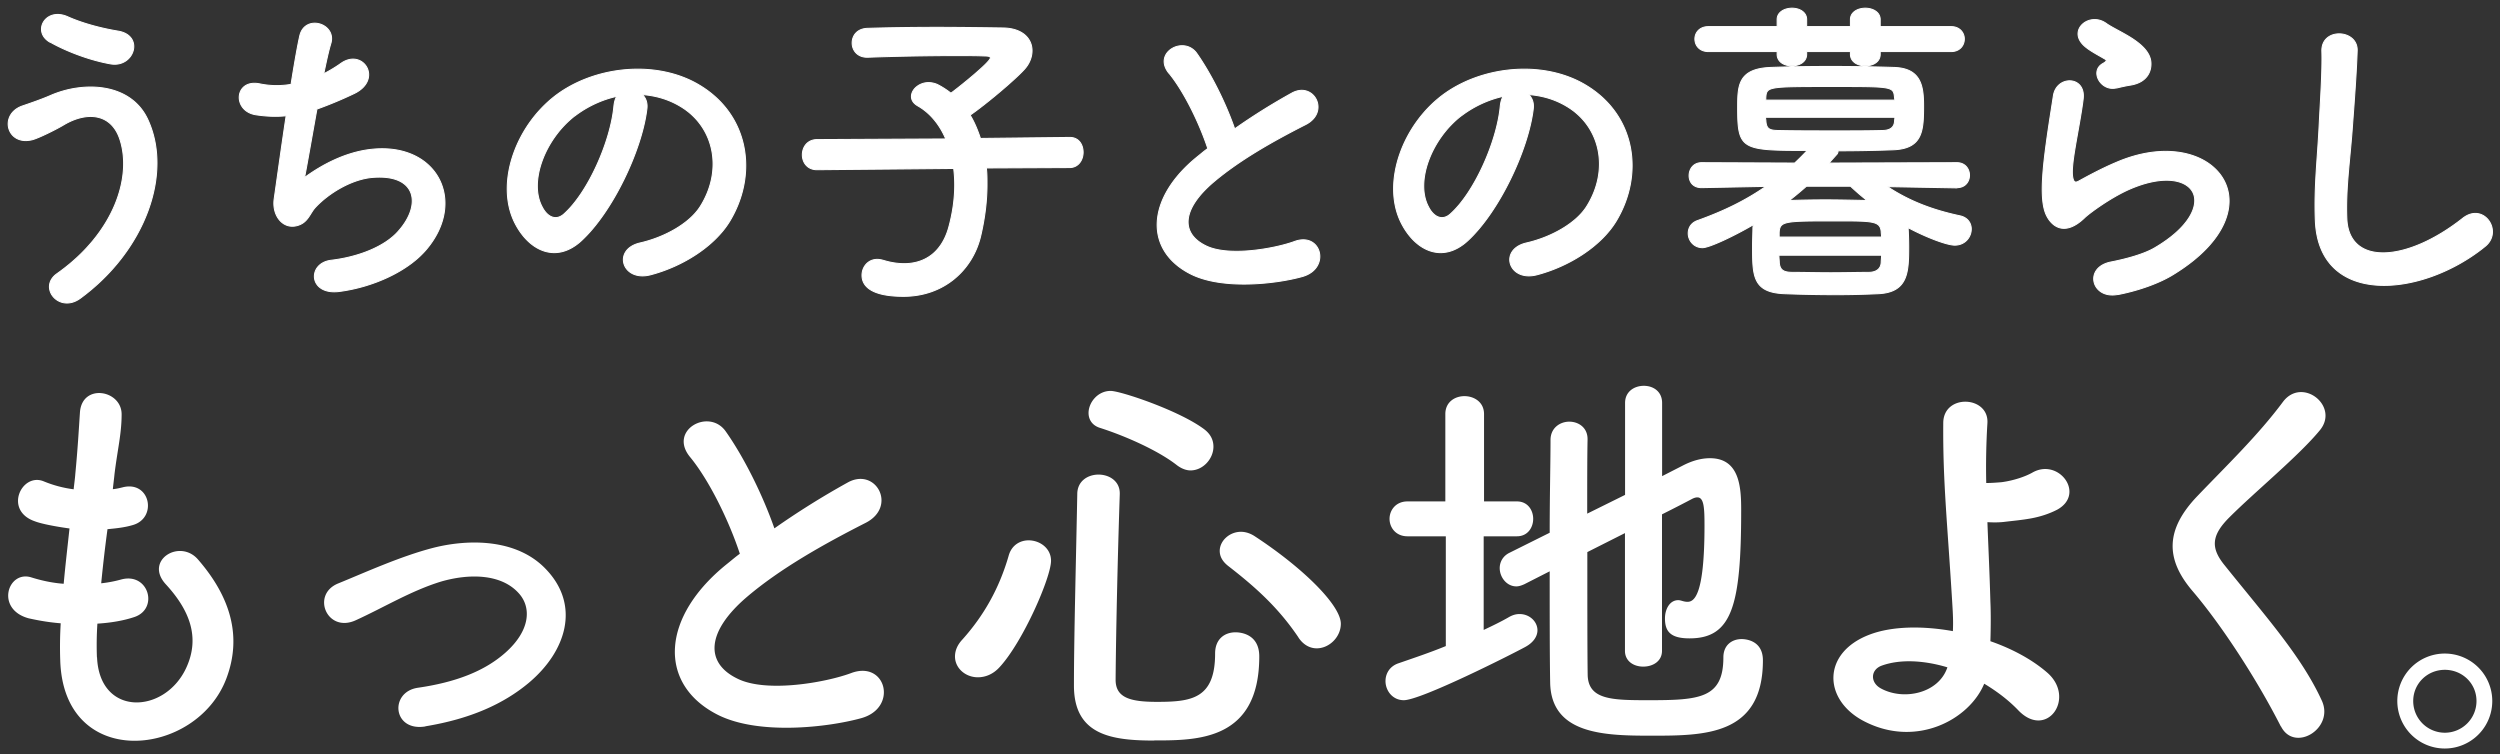 <svg width="305" height="92" viewBox="0 0 305 92" fill="none" xmlns="http://www.w3.org/2000/svg"><rect x="0" y="0" width="305" height="92" fill="#333333" stroke="none"/><path d="M6.942 33.399c7.08-4.985 9.25-11.97 7.633-16.554-1.108-3.077-4.062-3.246-6.802-1.615-.784.477-2.97 1.584-3.831 1.815-3.124.785-4.11-3.077-1.232-4.107 1.032-.354 2.293-.785 3.401-1.262 4.032-1.784 9.834-1.615 11.927 2.923 3.047 6.6-.323 15.97-8.218 21.77-2.6 1.938-5.217-1.309-2.878-2.97zm-.83-28.246C3.864 3.892 5.526.8 8.296 2.061c1.692.754 3.955 1.384 6.124 1.738 3.248.554 1.94 4.539-.984 3.985-2.801-.508-5.648-1.692-7.31-2.646l-.016.015zM37.157 21.66c2.17-1.584 4.894-3 7.818-3.4 8.294-1.107 12.05 6.2 7.079 12.124-2.17 2.615-6.402 4.615-10.634 5.17-3.786.507-3.986-3.432-1.031-3.8 3.401-.4 6.602-1.693 8.218-3.555 2.893-3.246 2.216-7-3.155-6.554-2.493.2-5.294 1.862-6.956 3.631-.708.754-.908 1.893-2.247 2.246-1.739.477-3.077-1.23-2.8-3.246.323-2.246.877-6.277 1.462-10.153-1.185.123-2.416.076-3.71-.124-2.923-.476-2.6-4.461.555-3.753a10.19 10.19 0 003.755.046c.4-2.523.785-4.708 1.062-5.923.63-2.693 4.54-1.508 3.785.954-.277.907-.554 2.215-.861 3.676a16.435 16.435 0 002.092-1.261c2.724-1.938 5.217 2.015 1.54 3.708a48.66 48.66 0 01-4.464 1.861c-.63 3.477-1.23 6.954-1.508 8.338v.016zm41.753-8.292c-.63 5.015-4.185 12.492-7.987 16-3.047 2.8-6.355 1.261-8.094-2.139-2.493-4.892.154-12.246 5.447-15.923C73.14 7.953 80.373 7.4 85.344 10.4c6.125 3.677 7.11 10.938 3.678 16.6-1.862 3.046-5.725 5.492-9.65 6.523-3.477.907-4.708-3.077-1.307-3.877 3-.677 6.048-2.37 7.356-4.431 2.8-4.43 1.739-9.6-2.17-12.092-1.539-.985-3.201-1.462-4.894-1.585.431.4.677 1.03.554 1.815v.016zm-8.771.754c-3.678 2.846-5.648 8.092-3.986 11.138.585 1.154 1.616 1.738 2.616.877 2.97-2.615 5.725-8.892 6.125-13.154.046-.477.154-.907.354-1.23-1.816.4-3.601 1.23-5.094 2.369h-.015zm50.199 6.4c.077.63.077 1.261.077 1.97 0 1.891-.231 4.03-.785 6.353-.985 4.077-4.463 7.308-9.402 7.308-3.955 0-5.063-1.262-5.063-2.57 0-.984.708-1.938 1.862-1.938.231 0 .477.046.754.123.908.277 1.739.4 2.524.4 2.616 0 4.585-1.462 5.416-4.338.508-1.816.755-3.6.755-5.262 0-.708-.047-1.385-.124-2.015l-16.635.153h-.046c-1.185 0-1.785-.907-1.785-1.815 0-.908.585-1.861 1.816-1.861l15.681-.077c-.754-1.785-1.939-3.2-3.401-4.031-.554-.323-.785-.708-.785-1.154 0-.861.954-1.692 2.093-1.692.323 0 .708.077 1.062.23.554.278 1.108.631 1.662 1.062.877-.63 4.817-3.784 4.817-4.308 0-.153-.2-.23-.678-.23-1.031-.046-2.216-.046-3.431-.046-3.432 0-7.464.076-10.865.2h-.077c-1.185 0-1.816-.862-1.816-1.739 0-.877.585-1.738 1.862-1.785 2.447-.076 5.494-.123 8.464-.123 2.97 0 5.894.047 8.095.077 2.416.046 3.524 1.339 3.524 2.77 0 .784-.323 1.615-.954 2.292-1.185 1.307-4.709 4.261-6.602 5.569.508.83.908 1.785 1.262 2.846l10.864-.123h.047c1.108 0 1.615.908 1.615 1.815 0 .908-.554 1.862-1.662 1.862l-10.156.046.015.03zm22.275-11.584c-2.046-2.523 1.816-4.661 3.401-2.415 1.693 2.415 3.478 5.923 4.617 9.2a76.355 76.355 0 016.956-4.354c2.693-1.508 4.739 2.292 1.692 3.83-4.031 2.047-8.094 4.355-11.218 7-3.909 3.324-4.032 6.278-.954 7.785 2.77 1.385 8.418.354 10.787-.507 3.324-1.262 4.509 3.277.985 4.261-3.124.877-9.725 1.662-13.634-.323-5.694-2.892-5.448-9.292.954-14.384.4-.323.754-.631 1.154-.908-1.031-3.123-2.924-7-4.74-9.2v.015zm44.435 4.43c-.631 5.015-4.186 12.492-7.987 16-3.047 2.8-6.356 1.261-8.094-2.139-2.493-4.892.153-12.246 5.447-15.923 4.863-3.353 12.096-3.907 17.067-.907 6.124 3.677 7.109 10.938 3.677 16.6-1.862 3.046-5.724 5.492-9.648 6.523-3.478.907-4.709-3.077-1.308-3.877 3-.677 6.047-2.37 7.355-4.431 2.801-4.43 1.739-9.6-2.169-12.092-1.539-.985-3.201-1.462-4.894-1.585.431.4.677 1.03.554 1.815v.016zm-8.772.754c-3.678 2.846-5.647 8.092-3.985 11.138.584 1.154 1.615 1.738 2.616.877 2.97-2.615 5.724-8.892 6.124-13.154.047-.477.154-.907.354-1.23-1.816.4-3.601 1.23-5.093 2.369h-.016zm60.48 8.8l-8.495-.154c2.693 1.785 5.525 2.847 8.818 3.554.985.2 1.416.908 1.416 1.616 0 .984-.754 1.969-2.016 1.969-.954 0-3.478-.954-5.694-2.139.046.631.077 1.508.077 2.339 0 3.077-.077 5.538-3.678 5.723a110.37 110.37 0 01-5.14.123c-2.216 0-4.432-.046-6.356-.123-3.878-.154-3.878-2.215-3.878-5.815 0-.831.046-1.616.046-2.17 0-.153.047-.323.047-.43-2.293 1.338-5.34 2.8-6.202 2.8-1.062 0-1.739-.877-1.739-1.739 0-.677.354-1.307 1.185-1.584 3.201-1.154 5.848-2.447 8.294-4.154l-7.817.154h-.046c-1.031 0-1.508-.708-1.508-1.462 0-.785.507-1.584 1.539-1.584l11.341.046a29.022 29.022 0 001.539-1.539c-7.941 0-8.495-.077-8.495-5.138 0-2.692 0-4.816 3.986-4.985 1.939-.077 4.586-.123 7.356-.123 2.77 0 5.525.046 7.787.123 3.278.123 3.555 2.323 3.555 4.708 0 3.046-.124 5.215-3.755 5.338a181.9 181.9 0 01-6.679.123c0 .154-.046.323-.154.431l-.954 1.062 15.604-.046c1.031 0 1.539.784 1.539 1.538s-.508 1.508-1.508 1.508h-.046l.031.03zm-9.372-16.63v.323c0 .954-.908 1.415-1.816 1.415s-1.816-.477-1.816-1.415v-.323h-5.34v.323c0 .954-.908 1.415-1.816 1.415s-1.785-.477-1.785-1.415v-.323h-8.371c-1.108 0-1.662-.754-1.662-1.539 0-.754.554-1.507 1.662-1.507h8.371v-.862c0-.908.908-1.384 1.816-1.384s1.785.476 1.785 1.384v.862h5.34v-.862c0-.908.908-1.384 1.816-1.384s1.816.476 1.816 1.384v.862h8.648c1.062 0 1.616.753 1.616 1.507 0 .785-.554 1.539-1.616 1.539h-8.648zm-13.989 8.015c0 .2.046.354.046.508.077.907.431 1.107 1.586 1.107 1.862.047 4.462.047 7.078.047 1.939 0 3.878 0 5.525-.047.877 0 1.462-.323 1.508-1.138 0-.154.046-.323.046-.477h-15.789zm15.774-2.092c0-.154-.046-.277-.046-.4-.123-1.262-.354-1.262-7.51-1.262-8.018 0-8.095 0-8.187 1.385v.277h15.743zm-14.142 18.923c0 .353.046.677.046.907.077.954.584 1.185 1.662 1.185 1.339 0 2.97.046 4.616.046 1.647 0 3.324-.046 4.617-.046.831 0 1.508-.354 1.539-1.23 0-.232.046-.555.046-.862h-12.526zm12.526-2.2c0-.277-.046-.477-.046-.677-.123-1.308-1.031-1.308-5.494-1.308-6.325 0-6.879 0-6.956 1.416v.553h12.496v.016zm-9.172-6.216c-.677.6-1.385 1.185-2.093 1.739 1.308-.046 2.894-.077 4.509-.077 1.616 0 3.401.046 4.986.077a32.1 32.1 0 01-2.016-1.739h-5.386zm37.998 13.2c-3.201.631-4.232-3.277-.862-3.954 2.047-.4 4.063-.984 5.294-1.692 4.34-2.523 5.525-5.261 4.709-6.83-.816-1.57-3.709-2.17-7.91-.277-2.324 1.061-4.817 2.922-5.294 3.4-2.339 2.246-3.909 1.153-4.616-.231-.708-1.385-.631-3.831-.324-6.723.324-2.893.831-5.923 1.139-7.939.4-2.523 3.986-2.446 3.632.4-.2 1.662-.631 3.877-.954 5.77-.323 1.938-.508 3.4-.231 4.107.123.323.323.323.677.123.785-.43 2.647-1.461 4.509-2.246 11.926-5.17 20.344 5.492 6.987 13.662-1.662 1.03-4.155 1.938-6.756 2.446v-.016zm-.169-25.2c-1.893.477-3.324-2.046-1.662-2.969.2-.123.584-.323.323-.507-.831-.508-2.17-1.154-2.801-1.862-1.693-1.861.908-3.954 2.893-2.523.708.508 2.047 1.108 3.201 1.862 1.139.753 2.17 1.692 2.247 2.892.077 1.138-.508 2.446-2.493 2.769-.508.077-1.062.2-1.693.354l-.015-.015zm24.257 16.108c-.154-4.153.277-7.507.477-11.692.123-2.569.4-6.446.323-8.892-.077-2.923 4.386-2.692 4.309-.077-.077 2.492-.354 6.246-.554 8.892-.277 4.185-.862 7.785-.708 11.616.231 5.769 7.279 5.369 14.143-.046 2.57-2.016 4.986 1.615 2.724 3.43-7.71 6.277-20.36 7.431-20.714-3.246v.015z" fill="#fff" stroke="#fff" stroke-width=".126" stroke-linecap="round" stroke-linejoin="round"/><path d="M11.84 80.197c.303 7.255 8.226 6.95 10.862 1.318 1.782-3.808.362-7.153-2.491-10.251-2.636-2.896 1.724-5.59 3.954-2.998 3.969 4.576 5.388 9.397 3.447 14.523-3.65 9.644-19.857 11.323-20.263-2.23a47.645 47.645 0 01.058-4.517c-1.825-.145-3.244-.463-3.91-.608-4.114-1.115-2.535-5.937.362-4.981 1.173.362 2.491.666 3.91.767.203-2.23.464-4.474.71-6.747-1.926-.261-3.548-.608-4.215-.87-3.852-1.317-1.622-5.994 1.072-4.879a14.38 14.38 0 003.65.97c.058-.608.16-1.274.203-1.882.304-3.2.405-5.126.565-7.515.26-3.562 5.084-2.736 5.084.246 0 2.39-.507 4.315-.87 7.313-.057.608-.144 1.216-.202 1.824.463-.044.869-.145 1.274-.246 3.303-.768 4.172 3.75 1.174 4.619-1.014.304-2.028.405-3.1.507a179.068 179.068 0 00-.768 6.602 15.1 15.1 0 002.434-.463c3.345-.912 4.62 3.562 1.622 4.575-1.376.464-2.94.71-4.52.811a39.666 39.666 0 00-.057 4.112h.014zm40.062 8.428c-4.012.666-4.417-4.214-.912-4.72 4.62-.667 8.125-2.028 10.66-4.272 3.041-2.693 3.2-5.488 1.68-7.21-2.187-2.491-6.2-2.433-9.501-1.478-3.65 1.115-6.953 3.142-10.414 4.72-3.505 1.622-5.49-3.098-2.187-4.474 3.244-1.317 7.662-3.344 11.688-4.372 4.273-1.072 10.11-1.115 13.658 2.591 4.273 4.417 2.535 10.05-2.085 13.915-3.042 2.534-7.054 4.373-12.601 5.285l.014.015zm32.262-32.897c-2.636-3.244 2.332-5.995 4.374-3.099 2.187 3.099 4.46 7.616 5.938 11.83a99.124 99.124 0 018.937-5.59c3.447-1.925 6.097 2.94 2.187 4.924-5.185 2.635-10.414 5.589-14.426 8.992-5.026 4.271-5.185 8.08-1.217 10.005 3.549 1.781 10.82.463 13.861-.666 4.273-1.622 5.794 4.214 1.275 5.488-4.012 1.115-12.5 2.128-17.526-.406-7.314-3.707-7.01-11.93 1.217-18.476.507-.405.97-.81 1.477-1.172-1.317-4.011-3.75-8.992-6.097-11.83zm35.14 26.902c-1.521 0-2.795-1.115-2.795-2.534 0-.666.246-1.376.912-2.085 2.593-2.896 4.476-6.197 5.634-10.208.363-1.318 1.42-1.882 2.434-1.882 1.376 0 2.737.97 2.737 2.49 0 2.027-3.404 9.846-6.242 12.945-.811.912-1.782 1.274-2.694 1.274h.014zm21.523 7.718c-5.229 0-9.806-.666-9.806-6.704 0-6.038.261-15.537.406-23.356 0-1.622 1.318-2.389 2.593-2.389 1.274 0 2.592.767 2.592 2.288v.101c-.261 7.819-.463 16.912-.507 22.646 0 2.187 1.782 2.693 5.026 2.693 4.215 0 7.112-.362 7.112-5.893 0-1.824 1.216-2.592 2.491-2.592.362 0 2.897.058 2.897 2.94 0 10.251-7.518 10.251-12.804 10.251v.015zm2.795-33.564c-2.39-1.882-6.503-3.649-9.4-4.575-1.014-.305-1.419-1.072-1.419-1.825 0-1.274 1.115-2.693 2.694-2.693 1.217 0 8.487 2.432 11.471 4.72.768.608 1.072 1.318 1.072 2.085 0 1.477-1.275 2.896-2.796 2.896-.506 0-1.071-.203-1.622-.608zm14.788 20.98c-2.433-3.605-5.185-6.095-8.589-8.73-.709-.565-1.014-1.173-1.014-1.825 0-1.216 1.174-2.33 2.593-2.33.507 0 1.072.158 1.622.506 5.837 3.808 10.559 8.427 10.559 10.715 0 1.621-1.42 2.997-2.94 2.997-.811 0-1.623-.405-2.231-1.318v-.014zm17.979-12.335h-4.678c-1.42 0-2.187-1.072-2.187-2.129s.767-2.128 2.187-2.128h4.62V50.515c0-1.477 1.173-2.186 2.332-2.186 1.159 0 2.39.71 2.39 2.186v10.657h4.012c1.318 0 1.984 1.071 1.984 2.128 0 1.057-.666 2.129-1.984 2.129h-4.056v11.424c1.072-.507 2.129-1.013 3.1-1.578.463-.26.869-.362 1.274-.362 1.217 0 2.187.912 2.187 1.984 0 .71-.463 1.477-1.477 2.027-1.781.97-12.746 6.501-14.831 6.501-1.376 0-2.231-1.173-2.231-2.331 0-.912.507-1.825 1.622-2.186 1.927-.667 3.868-1.318 5.736-2.086V65.414v.015zm21.885-.406l-4.62 2.332c0 6.139 0 12.336.043 15.03.101 2.997 2.998 3.04 7.416 3.04 6.199 0 9.139-.203 9.139-5.227 0-1.52 1.072-2.23 2.23-2.23.464 0 2.593.145 2.593 2.592 0 9.194-7.112 9.194-13.658 9.194-5.692 0-12.195-.159-12.297-6.5-.058-3.2-.058-8.283-.058-13.554l-3.099 1.579c-.362.159-.667.26-.971.26-1.173 0-2.027-1.115-2.027-2.23 0-.71.362-1.477 1.216-1.882l4.881-2.433c0-4.416.102-8.586.102-11.322 0-1.477 1.173-2.23 2.288-2.23 1.115 0 2.231.71 2.231 2.128v.058c-.044 2.085-.044 5.386-.044 9.035l4.62-2.287V49.154c0-1.376 1.116-2.085 2.289-2.085s2.23.71 2.23 2.085v8.934l2.491-1.274c1.275-.666 2.39-.913 3.346-.913 3.65 0 3.809 3.606 3.809 6.342 0 11.627-1.115 15.638-6.3 15.638-2.288 0-2.998-.81-2.998-2.432 0-1.115.565-2.23 1.622-2.23.159 0 .304.043.507.101.203.058.406.102.608.102.811 0 2.086-.71 2.086-9.296 0-2.129-.058-3.446-.869-3.446-.203 0-.362.057-.565.144-.768.406-2.129 1.115-3.751 1.926v16.652c0 1.274-1.115 1.925-2.289 1.925-1.173 0-2.23-.666-2.23-1.925V65.038l.029-.015zm28.998 22.892c-4.881-2.635-4.982-8.326.869-10.512 2.694-1.014 6.402-1.071 10.11-.405.058-1.115 0-2.23-.058-3.142-.609-10.15-1.173-14.972-1.115-22.241 0-3.605 5.59-3.345 5.387 0a88.316 88.316 0 00-.144 7.312c.666 0 1.376-.058 1.883-.101 1.52-.203 2.94-.71 3.751-1.173 3.201-1.824 6.503 2.592 3.041 4.518-.97.506-2.085.868-3.201 1.071-1.115.203-2.23.304-3.099.406-.71.1-1.477.1-2.231.057.102 2.838.261 5.995.363 9.702.057 1.216.057 3.04 0 4.821 2.636.913 5.083 2.23 6.908 3.809 3.607 3.098-.058 8.282-3.548 4.575-1.173-1.216-2.593-2.288-4.114-3.2-1.825 4.416-8.386 7.92-14.773 4.518l-.029-.015zm2.288-6.704c-1.375.507-1.419 2.085-.057 2.795 2.737 1.477 7.01.608 8.081-2.592-2.896-.869-5.793-1.014-8.024-.203zm48.701 7.414c-2.94-5.792-7.256-12.395-10.761-16.507-3.346-3.91-3.346-7.515.608-11.627 3.447-3.605 7.358-7.355 10.414-11.468 2.332-3.098 6.908.507 4.519 3.446-2.535 3.099-7.923 7.515-11.066 10.657-2.187 2.187-2.288 3.707-.608 5.792 5.083 6.342 9.4 11.12 11.891 16.55 1.579 3.403-3.346 6.4-4.983 3.142l-.014.015zm20.004 2.693a5.79 5.79 0 01-5.793-5.792 5.79 5.79 0 015.793-5.792 5.791 5.791 0 110 11.584zm0-9.6c-2.129 0-3.853 1.68-3.853 3.808a3.863 3.863 0 003.853 3.866 3.866 3.866 0 003.867-3.866c0-2.143-1.723-3.808-3.867-3.808z" fill="#fff"/></svg>